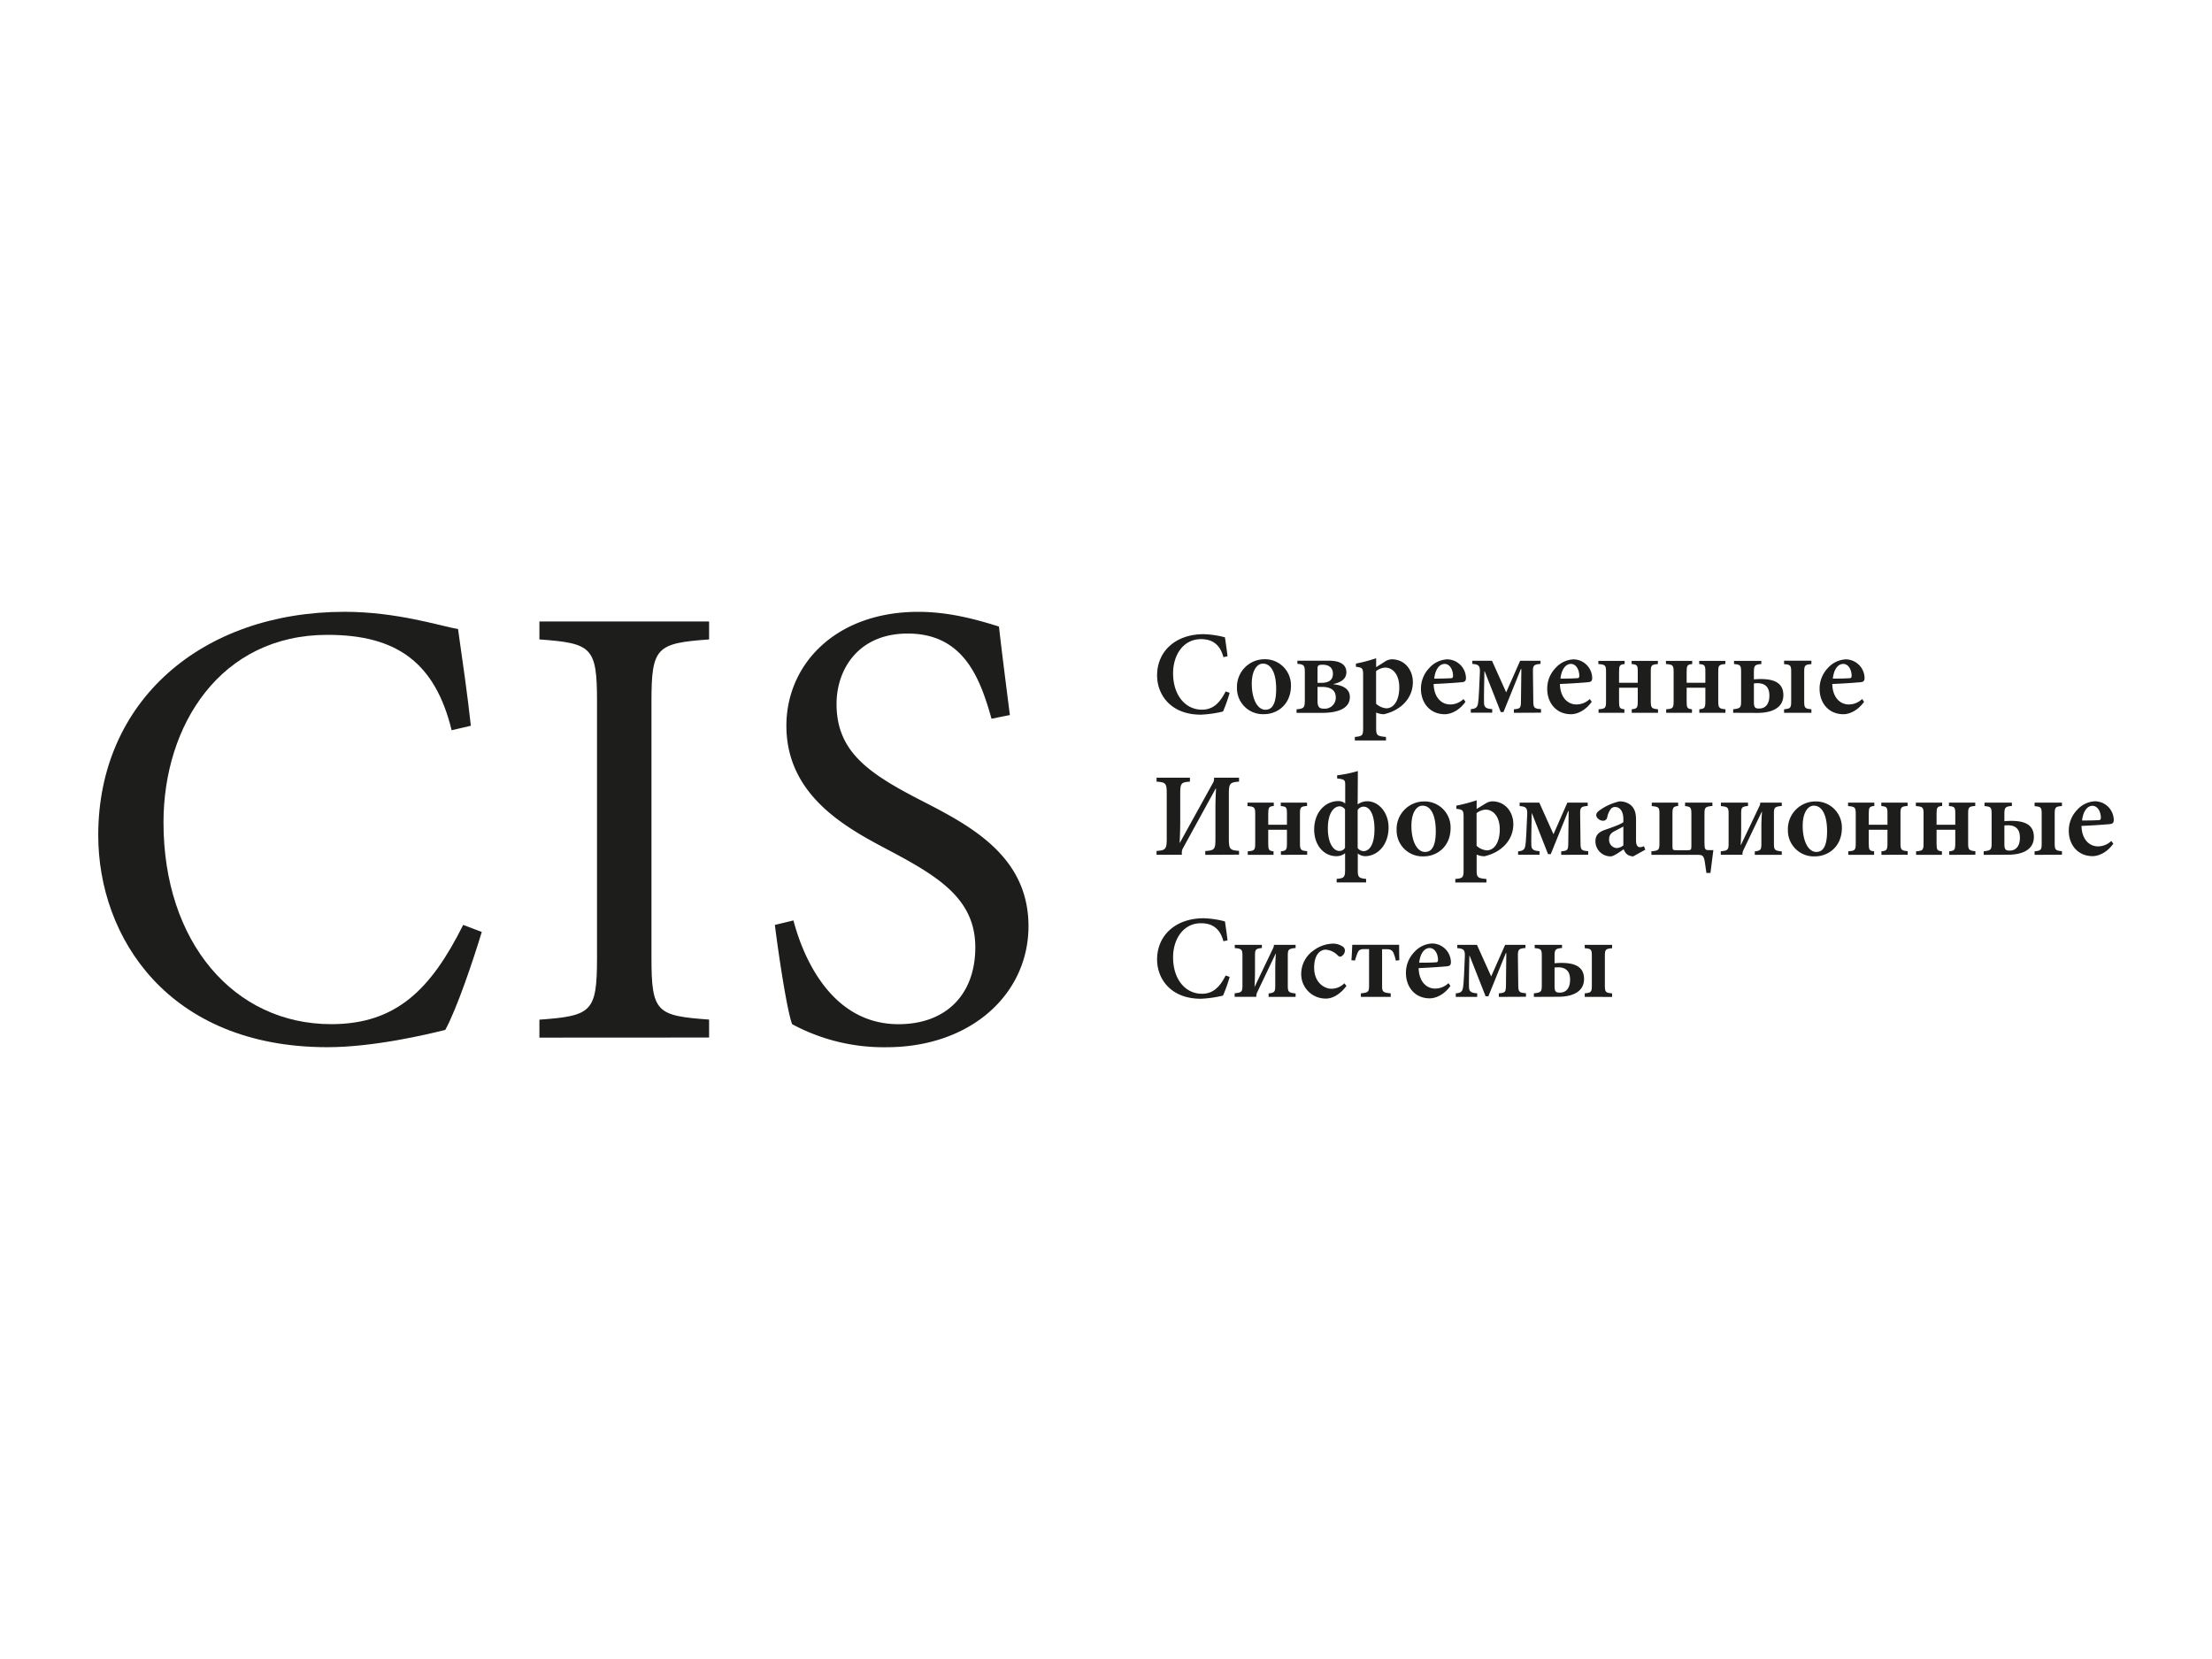 <svg xmlns="http://www.w3.org/2000/svg" viewBox="0 0 700 525"><rect width="700" height="525" style="fill:#fff"/><path d="M152.46,294.92c-2.83,9.32-7.9,24.32-11.55,31-5.67,1.42-22.69,5.47-37.28,5.47-50.46,0-72.54-34.85-72.54-67.07,0-42.55,32.82-70.71,78-70.71,16.41,0,30.19,4.45,35.86,5.47,1.63,11.55,2.84,19.65,4.06,30.59l-6.08,1.42c-5.27-21.48-17.43-30.19-39.31-30.19-33.84,0-51.88,28.57-51.88,59.37,0,37.89,22.29,63.83,53.09,63.83,20.67,0,31.61-11.14,41.75-31.41Z" style="fill:#1d1d1b"/><path d="M170.7,328.36v-5.68c16.61-1.21,18.23-2.43,18.23-19.65V222c0-17.22-1.62-18.44-18.23-19.65v-5.68h53.7v5.68c-16.62,1.21-18.24,2.43-18.24,19.65V303c0,17.42,1.62,18.44,18.24,19.65v5.68Z" style="fill:#1d1d1b"/><path d="M313.77,227.44c-3.65-13-8.91-26.95-26.54-26.95-15.61,0-22.5,11.35-22.5,22.29,0,14.8,9.73,21.69,25.74,30,15.8,8.11,35,17.63,35,40.33,0,21.27-18,38.29-45,38.29a61.06,61.06,0,0,1-29.79-7.29c-1.62-4.25-4.25-21.68-5.47-31.41l5.88-1.42c3.24,12.36,12.36,32.83,33.23,32.83,15.2,0,24.32-9.52,24.32-24.32,0-15-11.15-22.08-26.35-30.19-13-6.89-33.43-17-33.43-39.92,0-19.45,15.6-36.06,41.74-36.06,9.32,0,17.83,2.22,25.53,4.66.81,7.29,1.83,15.19,3.45,28Z" style="fill:#1d1d1b"/><path d="M389.13,219.24a47.31,47.31,0,0,1-2.1,5.92,36.58,36.58,0,0,1-7,1c-9.7,0-13.86-6.48-13.86-12.4,0-7.79,6-13.07,14.72-13.07a28.77,28.77,0,0,1,6.75,1c.3,2.06.56,3.75.82,6l-1.31.26c-1.12-4.27-3.78-5.69-7.08-5.69-5.73,0-8.84,5.17-8.84,10.78,0,6.9,3.82,11.54,9.14,11.54,3.41,0,5.58-2,7.49-5.77Z" style="fill:#1d1d1b"/><path d="M408.53,217c0,6-4.38,9-8.5,9a8.19,8.19,0,0,1-8.58-8.32,8.73,8.73,0,0,1,8.69-9.06A8.21,8.21,0,0,1,408.53,217Zm-12.4-.64c0,4.65,1.69,8.24,4.31,8.24,1.76,0,3.41-1.2,3.41-6.59,0-4.91-1.5-8-4.2-8C397.82,210,396.13,212.12,396.13,216.39Z" style="fill:#1d1d1b"/><path d="M422,216.54c3,.34,5.17,1.46,5.17,4.05,0,3.78-4.16,5-8.77,5H410.3v-1.12c2.4-.23,2.62-.53,2.62-3v-8.73c0-2.1-.22-2.51-2.35-2.66v-1h9.92c3.26,0,5.58,1,5.58,3.67,0,2.36-2.21,3.3-4.08,3.71Zm-3.93-.45c2.47,0,3.74-.9,3.74-2.88s-1.35-2.85-3.22-2.85c-1.38,0-1.65.23-1.65,1.24v4.49Zm-1.13,5.7c0,2.09.68,2.47,2.06,2.47a3.45,3.45,0,0,0,3.71-3.56c0-2.32-1.65-3.33-4.42-3.33h-1.35Z" style="fill:#1d1d1b"/><path d="M438.4,209.28a4.11,4.11,0,0,1,2-.64c4.31,0,6.71,3.56,6.71,7.19,0,5.54-4.35,9.14-9.18,10.19a6.51,6.51,0,0,1-2.44-.53v4.8c0,2.4.23,2.66,3.11,2.92v1.12h-9.85v-1.12c2.4-.22,2.62-.49,2.62-2.77V213.62c0-2.21-.26-2.36-2.28-2.62V210a52,52,0,0,0,6.4-1.69v2.81Zm-2.93,13.41a5.4,5.4,0,0,0,3.22,1.46c2.44,0,4.12-2.59,4.12-6.6,0-4.42-2.32-6.29-4.45-6.29a5.09,5.09,0,0,0-2.89,1.12Z" style="fill:#1d1d1b"/><path d="M463.76,222.09c-2.29,3.18-5.1,3.93-6.52,3.93-4.83,0-7.57-3.71-7.57-8a9.41,9.41,0,0,1,2.66-6.66,8.06,8.06,0,0,1,5.66-2.7,6,6,0,0,1,5.92,5.88c0,.75-.23,1.2-1,1.31s-5.29.45-9.22.6c.11,4.42,2.59,6.48,5.25,6.48a6.06,6.06,0,0,0,4.19-1.72Zm-9.89-7.35c1.72,0,3.37,0,5.09-.11.6,0,.83-.11.86-.71,0-1.95-1-3.82-2.65-3.82S454.21,211.79,453.87,214.74Z" style="fill:#1d1d1b"/><path d="M479.08,225.57v-1.12c2.13-.15,2.21-.45,2.24-2.74l.12-10h-.15l-5.51,13.63h-.86l-5.09-12.92h-.08l-.11,5.84c-.08,2.47,0,3.67,0,4.46.11,1.09.64,1.57,2.58,1.69v1.12h-6.78v-1.12c1.54-.08,2.06-.6,2.25-1.62s.26-2.13.37-4.3l.23-5.06c.15-2.55,0-3.18-2.36-3.33v-1h6.22l4.49,10,4.42-10h6.45v1c-2.33.15-2.44.6-2.4,2.77l.11,8.8c0,2.29.19,2.59,2.44,2.74v1.12Z" style="fill:#1d1d1b"/><path d="M503.71,222.09c-2.28,3.18-5.09,3.93-6.52,3.93-4.83,0-7.56-3.71-7.56-8a9.37,9.37,0,0,1,2.66-6.66,8.06,8.06,0,0,1,5.65-2.7,6,6,0,0,1,5.92,5.88c0,.75-.22,1.2-1,1.31s-5.28.45-9.21.6c.11,4.42,2.58,6.48,5.24,6.48a6.06,6.06,0,0,0,4.19-1.72Zm-9.89-7.35c1.73,0,3.37,0,5.1-.11.6,0,.82-.11.86-.71,0-1.95-1-3.82-2.66-3.82S494.16,211.79,493.82,214.74Z" style="fill:#1d1d1b"/><path d="M516.37,225.57v-1.12c1.69-.15,1.91-.45,1.91-2.59v-4.23h-5.92v4.31c0,2.06.19,2.36,1.69,2.51v1.12h-8.17v-1.12c2.14-.15,2.36-.38,2.36-2.55v-9.33c0-2-.22-2.28-2.43-2.43v-1h8.32v1c-1.58.15-1.77.48-1.77,2.47v3.45h5.92V212.5c0-1.95-.18-2.21-1.94-2.36v-1h8.31v1c-2.06.15-2.25.45-2.25,2.39v9.41c0,2,.23,2.36,2.29,2.51v1.12Z" style="fill:#1d1d1b"/><path d="M537.76,225.57v-1.12c1.69-.15,1.91-.45,1.91-2.59v-4.23h-5.92v4.31c0,2.06.19,2.36,1.69,2.51v1.12h-8.17v-1.12c2.14-.15,2.36-.38,2.36-2.55v-9.33c0-2-.22-2.28-2.43-2.43v-1h8.31v1c-1.57.15-1.76.48-1.76,2.47v3.45h5.92V212.5c0-1.95-.19-2.21-1.95-2.36v-1H546v1c-2.06.15-2.25.45-2.25,2.39v9.41c0,2,.23,2.36,2.28,2.51v1.12Z" style="fill:#1d1d1b"/><path d="M548.47,225.57v-1.12c2.36-.27,2.51-.57,2.51-2.63v-9.06c0-2.21-.19-2.44-2.24-2.62v-1h8.65v1c-2.14.18-2.36.52-2.36,2.62V215a21.36,21.36,0,0,1,2.21-.11c4.79,0,7.11,1.61,7.11,5.09,0,4.08-3.7,5.62-8.16,5.62Zm6.56-3.41c0,1.8.45,2.06,1.65,2.06,1.94,0,3.25-1.31,3.25-4.12s-1.49-3.9-3.82-3.9a9.81,9.81,0,0,0-1.08.08Zm9.55,3.41v-1.12c2.1-.19,2.25-.49,2.25-2.63v-9.1c0-2.1-.15-2.4-2.25-2.55v-1.08h8.65v1.08c-2.1.15-2.28.45-2.28,2.55v9.1c0,2.18.18,2.44,2.28,2.63v1.12Z" style="fill:#1d1d1b"/><path d="M589.9,222.09c-2.29,3.18-5.1,3.93-6.52,3.93-4.83,0-7.56-3.71-7.56-8a9.37,9.37,0,0,1,2.66-6.66,8.06,8.06,0,0,1,5.65-2.7,6,6,0,0,1,5.92,5.88c0,.75-.23,1.2-1,1.31s-5.28.45-9.22.6c.12,4.42,2.59,6.48,5.25,6.48a6.06,6.06,0,0,0,4.19-1.72ZM580,214.74c1.72,0,3.37,0,5.1-.11.59,0,.82-.11.86-.71,0-1.95-1-3.82-2.66-3.82S580.35,211.79,580,214.74Z" style="fill:#1d1d1b"/><path d="M381.41,270.52v-1.2c2.92-.22,3.22-.49,3.22-3.9v-9.13c0-1.32,0-3.11.19-6.75h-.11l-10.42,19A2.7,2.7,0,0,0,374,270v.49H366v-1.2c2.92-.22,3.22-.56,3.22-4.08v-14c0-3.37-.3-3.64-3.22-3.86v-1.24h10.56v1.24c-2.74.22-3.07.41-3.07,3.78v8.17c0,1.57,0,3.52-.19,7.41h.07l10.42-18.87a2.51,2.51,0,0,0,.41-1.28v-.45h7.9v1.24c-2.88.22-3.22.56-3.22,3.89v14.12c0,3.41.34,3.68,3.22,3.9v1.2Z" style="fill:#1d1d1b"/><path d="M405.35,270.52V269.4c1.68-.15,1.91-.45,1.91-2.59v-4.23h-5.92v4.31c0,2.06.19,2.36,1.68,2.51v1.12h-8.16V269.4c2.13-.15,2.36-.38,2.36-2.55v-9.33c0-2-.23-2.28-2.44-2.43V254h8.32v1.05c-1.57.15-1.76.48-1.76,2.47V261h5.92v-3.56c0-1.95-.19-2.21-1.95-2.36V254h8.31v1.05c-2.06.15-2.24.45-2.24,2.39v9.41c0,2,.22,2.36,2.28,2.51v1.12Z" style="fill:#1d1d1b"/><path d="M429.64,254.56a5.21,5.21,0,0,1,3-1c3.67,0,6.78,3.6,6.78,8.28,0,5.73-3.67,9.1-7.41,9.1a3.78,3.78,0,0,1-2.33-.86v5.28c0,2.17.23,2.55,2.63,2.77v1.12H423v-1.12c2.39-.22,2.66-.52,2.66-3V270a4.25,4.25,0,0,1-2.78.94c-3.93,0-7-3.45-7-8.43,0-5.39,3.45-9,7.64-9a3.08,3.08,0,0,1,2.18.79v-5.74c0-1.72-.12-1.94-2.55-2.21v-1a39.59,39.59,0,0,0,6.55-1.35Zm-4,1.61a2,2,0,0,0-1.73-1c-1.61,0-3.7,1.87-3.7,6.93s1.94,7.19,3.63,7.19a2,2,0,0,0,1.8-1Zm4,12.18a2.35,2.35,0,0,0,1.88,1c1.27,0,3.44-1.16,3.44-7,0-4.12-1.23-7.08-3.48-7.08a2.26,2.26,0,0,0-1.84,1.05Z" style="fill:#1d1d1b"/><path d="M459.05,262c0,6-4.39,9-8.51,9a8.19,8.19,0,0,1-8.57-8.32,8.73,8.73,0,0,1,8.69-9.06A8.22,8.22,0,0,1,459.05,262Zm-12.4-.64c0,4.65,1.68,8.24,4.31,8.24,1.76,0,3.4-1.2,3.4-6.59,0-4.91-1.49-8.05-4.19-8.05C448.33,254.94,446.65,257.07,446.65,261.34Z" style="fill:#1d1d1b"/><path d="M470.19,254.23a4.11,4.11,0,0,1,2-.64c4.31,0,6.71,3.56,6.71,7.19,0,5.54-4.35,9.14-9.18,10.19a6.4,6.4,0,0,1-2.43-.53v4.8c0,2.4.22,2.66,3.1,2.92v1.12h-9.85v-1.12c2.4-.22,2.62-.49,2.62-2.77V258.57c0-2.21-.26-2.36-2.28-2.62v-1a52.57,52.57,0,0,0,6.41-1.69V256Zm-2.92,13.41a5.35,5.35,0,0,0,3.22,1.46c2.43,0,4.12-2.59,4.12-6.6,0-4.42-2.33-6.29-4.46-6.29a5,5,0,0,0-2.88,1.12Z" style="fill:#1d1d1b"/><path d="M494.05,270.52V269.4c2.13-.15,2.21-.45,2.24-2.74l.12-10h-.15l-5.51,13.63h-.86l-5.1-12.92h-.07l-.11,5.84c-.08,2.47,0,3.67,0,4.46.11,1.09.63,1.57,2.58,1.69v1.12h-6.78V269.4c1.54-.08,2.06-.6,2.25-1.61s.26-2.14.37-4.31l.23-5.06c.15-2.55,0-3.18-2.36-3.33V254h6.22l4.49,10L496,254h6.44v1.05c-2.32.15-2.43.6-2.39,2.77l.11,8.8c0,2.29.19,2.59,2.43,2.74v1.12Z" style="fill:#1d1d1b"/><path d="M516.86,271a3.28,3.28,0,0,1-2.09-.75,3.83,3.83,0,0,1-.94-1.5c-1.46,1-3.22,2.25-4.08,2.25a4.78,4.78,0,0,1-4.87-4.72c0-1.91.93-2.92,2.92-3.63,2.21-.79,5.05-1.73,5.92-2.48v-.93c0-2.47-1.05-3.86-2.63-3.86a1.66,1.66,0,0,0-1.38.67,6.59,6.59,0,0,0-1.09,2.55,1.29,1.29,0,0,1-1.42,1.12c-.86,0-2.06-.82-2.06-1.79,0-.6.45-1.09,1.27-1.65a17.35,17.35,0,0,1,6-2.66,5.49,5.49,0,0,1,3.45,1c1.5,1.16,1.87,2.77,1.87,4.79v6.48c0,1.73.6,2.21,1.24,2.21a3,3,0,0,0,1.27-.33l.42,1.12Zm-3.14-9.44c-.75.41-1.76.94-2.55,1.35-1.27.6-1.95,1.31-1.95,2.62a2.59,2.59,0,0,0,2.4,2.85,3.67,3.67,0,0,0,2.1-.86Z" style="fill:#1d1d1b"/><path d="M541.28,276.25H540l-.45-3.15c-.33-2.17-.6-2.58-2.21-2.58H522.59V269.4c2.36-.19,2.55-.45,2.55-2.55V257.6c0-2.1-.15-2.29-2.43-2.51V254h8.35v1.05c-1.57.18-1.8.48-1.8,2.51v10.15c0,1.23.11,1.35,1.31,1.35h3.37c1.2,0,1.31-.15,1.31-1.35V257.6c0-2.06-.22-2.33-2-2.51V254h8.65v1.05c-2.36.22-2.51.48-2.51,2.58v9.18c0,1.95.23,2.21,1.32,2.21h1.49Z" style="fill:#1d1d1b"/><path d="M563.85,255.05c-2.29.22-2.48.52-2.48,2.43v9.37c0,2.06.19,2.36,2.48,2.58v1.09h-8.54v-1.09c1.91-.22,2.09-.56,2.09-2.51v-5.05c0-1,0-2.18.19-5h-.07l-5.85,12.24a2.86,2.86,0,0,0-.26,1.13v.26h-6.86V269.4c2.33-.23,2.48-.53,2.48-2.63v-9.1c0-2.1-.15-2.36-2.44-2.58V254h8.58v1.05c-2,.22-2.17.48-2.17,2.51v4.19c0,1.2,0,2.92-.15,5.66h.07l5.88-12.36a2.13,2.13,0,0,0,.23-.83V254h6.82Z" style="fill:#1d1d1b"/><path d="M582.87,262c0,6-4.38,9-8.5,9a8.19,8.19,0,0,1-8.58-8.32,8.74,8.74,0,0,1,8.69-9.06A8.21,8.21,0,0,1,582.87,262Zm-12.4-.64c0,4.65,1.69,8.24,4.31,8.24,1.76,0,3.41-1.2,3.41-6.59,0-4.91-1.5-8.05-4.19-8.05C572.16,254.94,570.47,257.07,570.47,261.34Z" style="fill:#1d1d1b"/><path d="M595.39,270.52V269.4c1.68-.15,1.91-.45,1.91-2.59v-4.23h-5.92v4.31c0,2.06.19,2.36,1.69,2.51v1.12H584.9V269.4c2.13-.15,2.36-.38,2.36-2.55v-9.33c0-2-.23-2.28-2.43-2.43V254h8.31v1.05c-1.57.15-1.76.48-1.76,2.47V261h5.92v-3.56c0-1.95-.19-2.21-1.95-2.36V254h8.32v1.05c-2.06.15-2.25.45-2.25,2.39v9.41c0,2,.22,2.36,2.28,2.51v1.12Z" style="fill:#1d1d1b"/><path d="M616.85,270.52V269.4c1.69-.15,1.91-.45,1.91-2.59v-4.23h-5.92v4.31c0,2.06.19,2.36,1.69,2.51v1.12h-8.17V269.4c2.14-.15,2.36-.38,2.36-2.55v-9.33c0-2-.22-2.28-2.43-2.43V254h8.31v1.05c-1.57.15-1.76.48-1.76,2.47V261h5.92v-3.56c0-1.95-.19-2.21-2-2.36V254h8.32v1.05c-2.06.15-2.25.45-2.25,2.39v9.41c0,2,.23,2.36,2.29,2.51v1.12Z" style="fill:#1d1d1b"/><path d="M627.75,270.52V269.4c2.36-.27,2.51-.57,2.51-2.63v-9.06c0-2.21-.19-2.44-2.25-2.62V254h8.66v1.05c-2.14.18-2.37.52-2.37,2.62v2.21a21.68,21.68,0,0,1,2.22-.11c4.79,0,7.11,1.61,7.11,5.09,0,4.08-3.71,5.62-8.16,5.62Zm6.55-3.41c0,1.8.45,2.06,1.65,2.06,1.95,0,3.26-1.31,3.26-4.12s-1.5-3.89-3.82-3.89a10.13,10.13,0,0,0-1.09.07Zm9.56,3.41V269.4c2.09-.19,2.24-.49,2.24-2.63v-9.1c0-2.1-.15-2.4-2.24-2.55V254h8.65v1.08c-2.1.15-2.29.45-2.29,2.55v9.1c0,2.18.19,2.44,2.29,2.63v1.12Z" style="fill:#1d1d1b"/><path d="M668.77,267c-2.29,3.18-5.1,3.93-6.52,3.93-4.83,0-7.57-3.71-7.57-8a9.41,9.41,0,0,1,2.66-6.66,8.06,8.06,0,0,1,5.66-2.7,6,6,0,0,1,5.91,5.88c0,.75-.22,1.2-1,1.31s-5.28.45-9.21.6c.11,4.42,2.58,6.48,5.24,6.48a6.09,6.09,0,0,0,4.2-1.72Zm-9.89-7.35c1.72,0,3.37,0,5.09-.11.6,0,.83-.11.86-.71,0-1.95-1-3.82-2.66-3.82S659.21,256.74,658.88,259.69Z" style="fill:#1d1d1b"/><path d="M389.13,309.14a47.31,47.31,0,0,1-2.1,5.92,36.58,36.58,0,0,1-7,1c-9.7,0-13.86-6.48-13.86-12.4,0-7.79,6-13.07,14.72-13.07a28.77,28.77,0,0,1,6.75,1c.3,2.06.56,3.75.82,6l-1.31.26c-1.12-4.27-3.78-5.69-7.08-5.69-5.73,0-8.84,5.17-8.84,10.78,0,6.9,3.82,11.54,9.14,11.54,3.41,0,5.58-2,7.49-5.77Z" style="fill:#1d1d1b"/><path d="M410,300c-2.28.22-2.47.52-2.47,2.43v9.37c0,2.06.19,2.36,2.47,2.58v1.09h-8.54v-1.09c1.91-.22,2.1-.56,2.1-2.51v-5.05c0-1,0-2.18.19-5h-.08l-5.84,12.24a2.7,2.7,0,0,0-.26,1.13v.26h-6.86v-1.12c2.32-.23,2.47-.53,2.47-2.63v-9.1c0-2.1-.15-2.36-2.43-2.58V299h8.58V300c-2,.22-2.18.48-2.18,2.51v4.19c0,1.2,0,2.92-.15,5.66H397L402.91,300a2.09,2.09,0,0,0,.22-.83V299H410Z" style="fill:#1d1d1b"/><path d="M426.09,312c-1.68,2.32-4.16,4-6.4,4a7.71,7.71,0,0,1-7.91-7.9,9,9,0,0,1,3.78-7.23,10.77,10.77,0,0,1,6.11-2.25,5.4,5.4,0,0,1,3.26.94,1.47,1.47,0,0,1,.67,1.27c0,1-.93,1.91-1.49,1.91a1.22,1.22,0,0,1-.79-.41,5.82,5.82,0,0,0-3.78-1.8c-1.84,0-3.67,1.65-3.67,5.66,0,5.05,3.55,6.7,5.35,6.7a5.75,5.75,0,0,0,4.2-1.72Z" style="fill:#1d1d1b"/><path d="M441.71,304a11,11,0,0,0-.82-2.62c-.41-.71-.94-1-2.18-1h-1.34V311.8c0,2,.18,2.32,2.73,2.55v1.12h-9.44v-1.12c2.4-.23,2.59-.49,2.59-2.55V300.34h-1.5c-1.09,0-1.73.22-2.1,1.12a21.41,21.41,0,0,0-.86,2.51l-1.13-.11c.15-1.72.23-4,.27-4.87h14.83c0,.9,0,3.15.07,4.87Z" style="fill:#1d1d1b"/><path d="M459,312c-2.28,3.18-5.09,3.93-6.52,3.93-4.83,0-7.56-3.71-7.56-8a9.41,9.41,0,0,1,2.66-6.66,8.06,8.06,0,0,1,5.65-2.7,6,6,0,0,1,5.92,5.88c0,.75-.22,1.2-1,1.31s-5.28.45-9.21.6c.11,4.42,2.58,6.48,5.24,6.48a6.06,6.06,0,0,0,4.19-1.72Zm-9.89-7.35c1.73,0,3.37,0,5.1-.11.6,0,.82-.11.86-.71,0-1.95-1-3.82-2.66-3.82S449.45,301.69,449.11,304.64Z" style="fill:#1d1d1b"/><path d="M474.32,315.47v-1.12c2.14-.15,2.21-.45,2.25-2.74l.11-10h-.15L471,315.28h-.87l-5.09-12.92H465l-.12,5.84c-.07,2.47,0,3.67,0,4.46.12,1.09.64,1.57,2.59,1.69v1.12h-6.78v-1.12c1.53-.08,2.06-.6,2.25-1.61s.26-2.14.37-4.31l.22-5.06c.15-2.55,0-3.18-2.36-3.33V299h6.22l4.5,10,4.42-10h6.44V300c-2.32.15-2.43.6-2.4,2.77l.11,8.8c0,2.29.19,2.59,2.44,2.74v1.12Z" style="fill:#1d1d1b"/><path d="M485.4,315.47v-1.12c2.36-.27,2.51-.57,2.51-2.63v-9.06c0-2.21-.19-2.44-2.25-2.62V299h8.65V300c-2.13.18-2.36.52-2.36,2.62v2.21a21.36,21.36,0,0,1,2.21-.11c4.8,0,7.12,1.61,7.12,5.09,0,4.08-3.71,5.62-8.17,5.62Zm6.55-3.41c0,1.8.45,2.06,1.65,2.06,1.95,0,3.26-1.31,3.26-4.12s-1.5-3.89-3.82-3.89a9.81,9.81,0,0,0-1.09.07Zm9.55,3.41v-1.12c2.1-.19,2.25-.49,2.25-2.63v-9.1c0-2.1-.15-2.4-2.25-2.55V299h8.66v1.08c-2.1.15-2.29.45-2.29,2.55v9.1c0,2.18.19,2.44,2.29,2.63v1.12Z" style="fill:#1d1d1b"/></svg>
